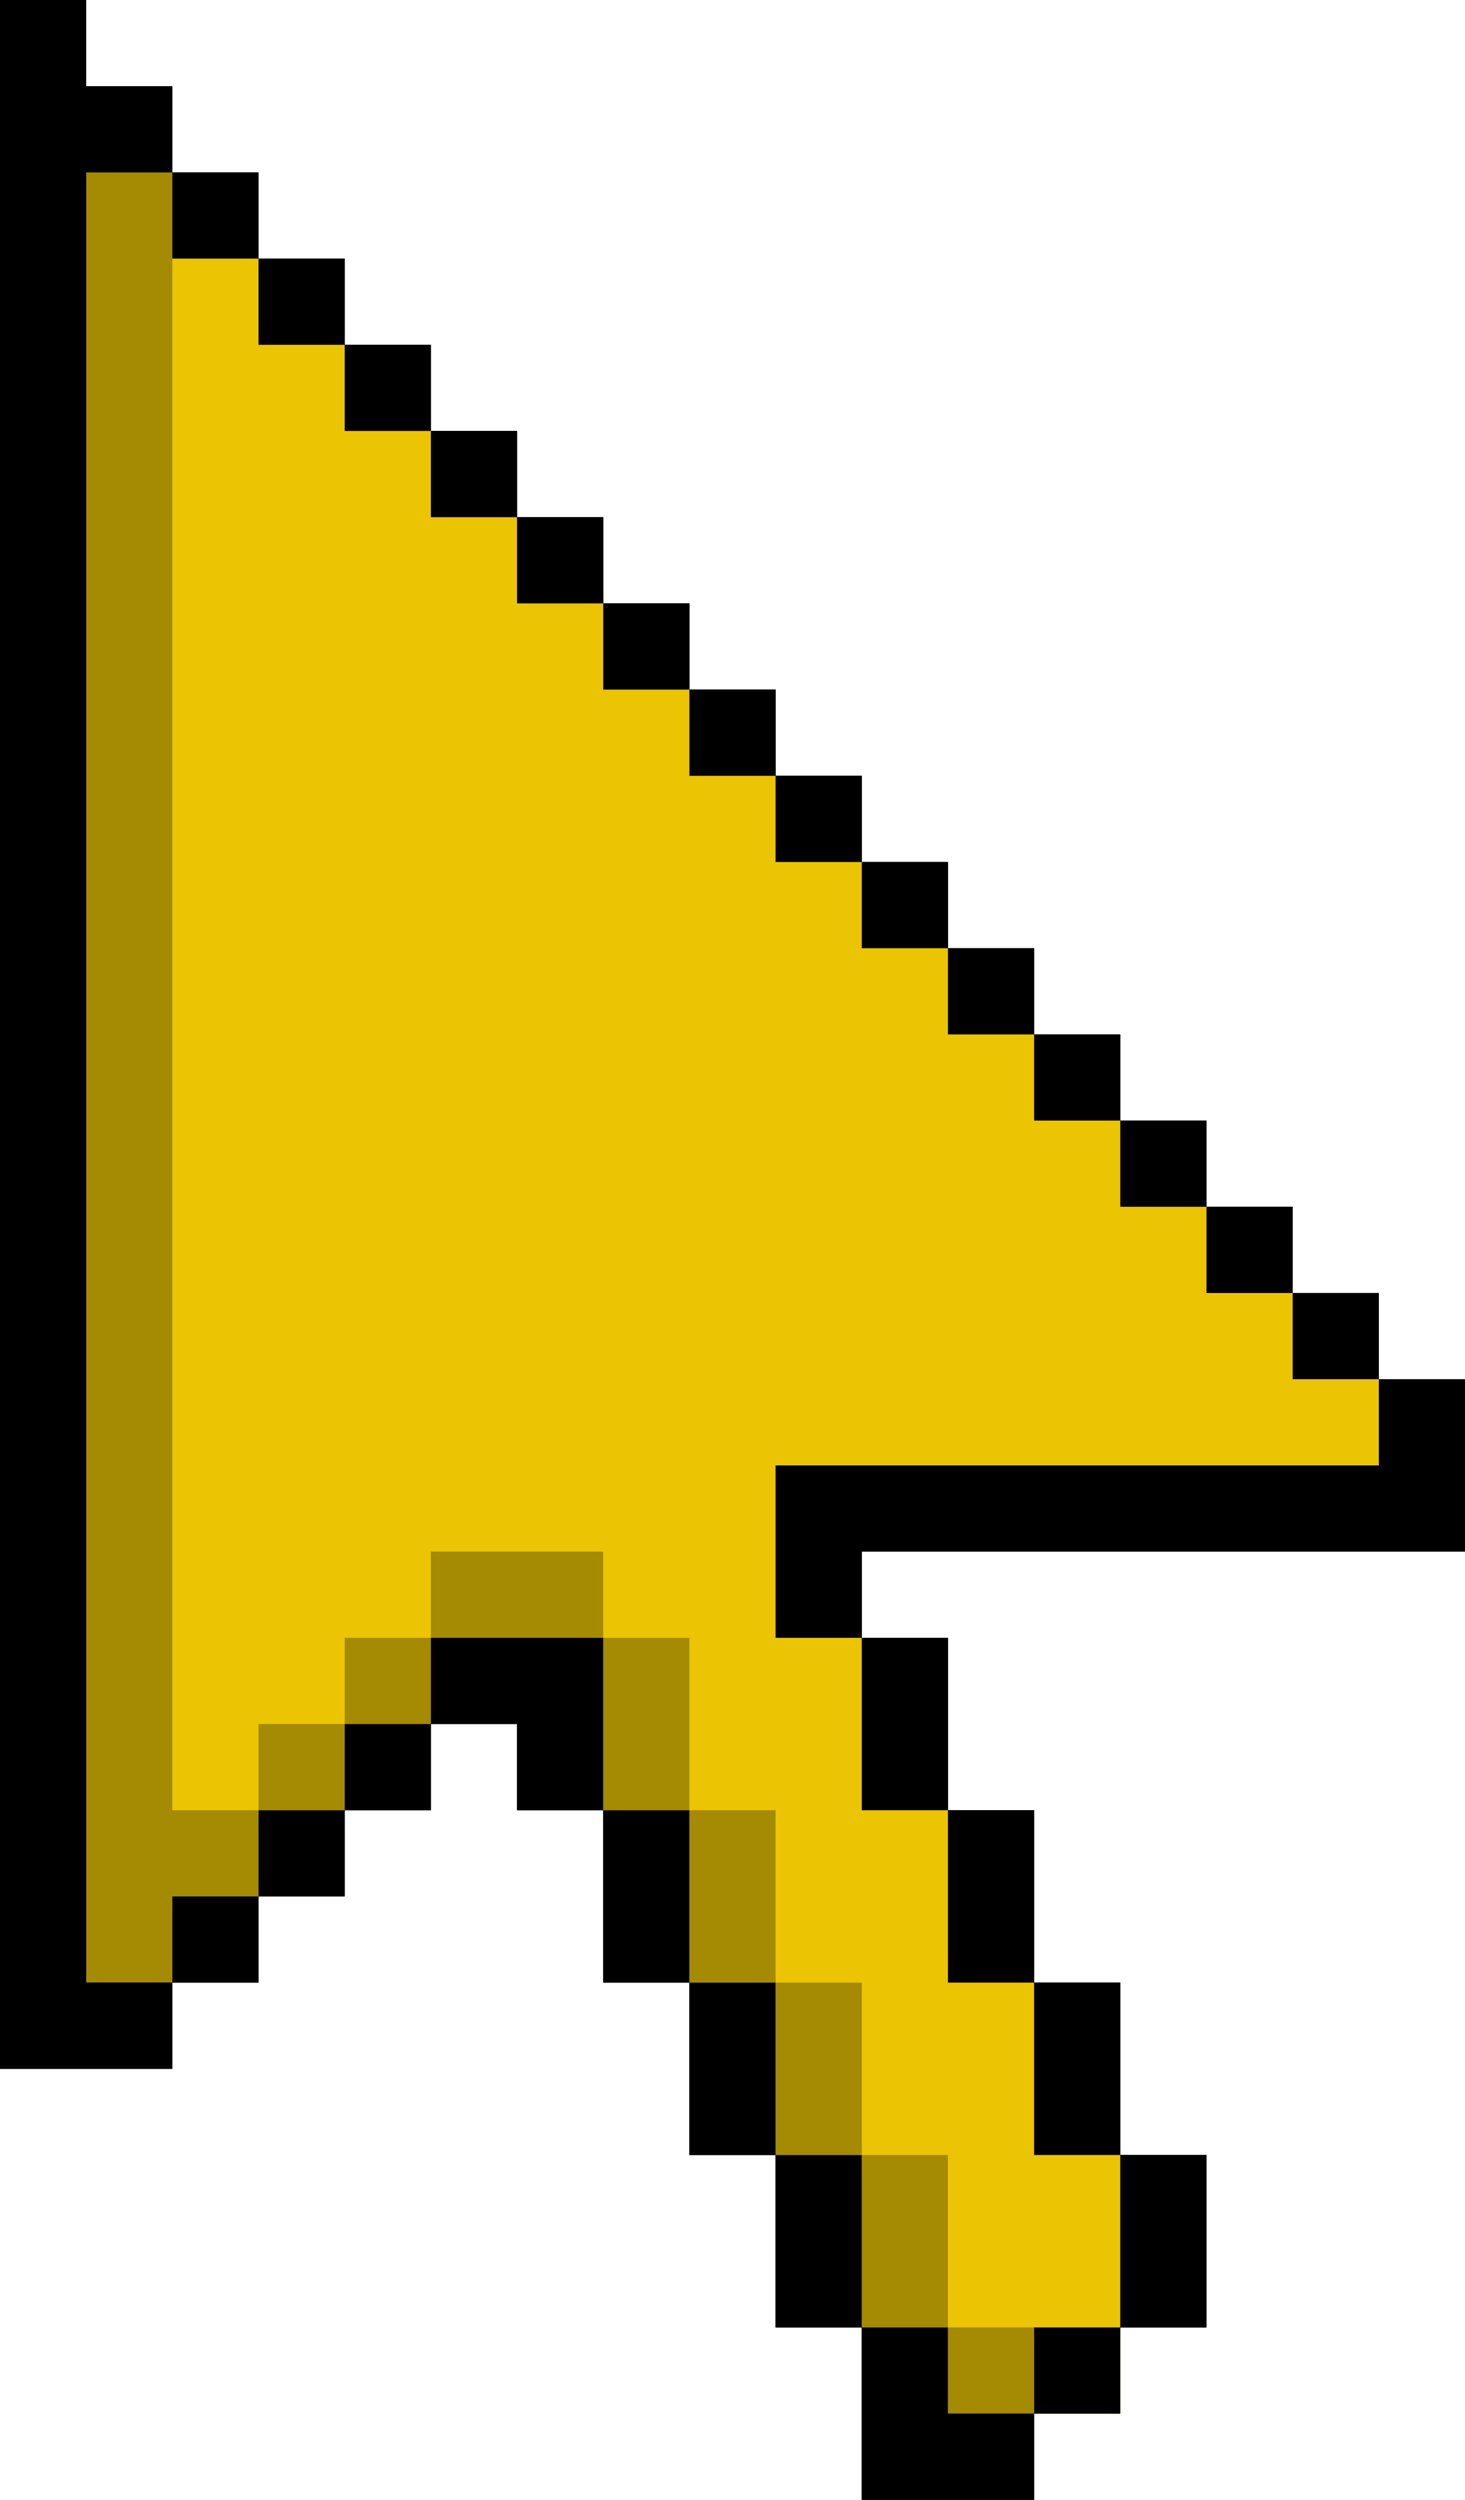 <?xml version="1.0" encoding="UTF-8" standalone="no"?><svg xmlns="http://www.w3.org/2000/svg" xmlns:xlink="http://www.w3.org/1999/xlink" fill="#000000" height="362.5" preserveAspectRatio="xMidYMid meet" version="1" viewBox="0.0 0.0 212.5 362.5" width="212.5" zoomAndPan="magnify"><g id="change1_1"><path d="M200 200L200 187.5 187.5 187.5 187.5 175 175 175 175 162.5 162.5 162.5 162.5 150 150 150 150 137.5 137.5 137.5 137.5 125 125 125 125 112.5 112.5 112.5 112.5 100 100 100 100 87.5 87.5 87.5 87.5 75 75 75 75 62.5 62.5 62.5 62.5 50 50 50 50 37.5 37.5 37.5 37.5 25 25 25 25 12.5 12.5 12.5 12.5 0 0 0 0 12.5 0 25 0 37.5 0 50 0 62.5 0 75 0 87.5 0 100 0 112.5 0 125 0 137.5 0 150 0 162.5 0 175 0 187.5 0 200 0 212.5 0 225 0 237.5 0 250 0 262.5 0 275 0 287.5 0 300 12.5 300 25 300 25 287.5 37.5 287.5 37.5 275 50 275 50 262.5 62.5 262.5 62.5 250 75 250 75 262.5 87.5 262.5 87.5 287.5 100 287.5 100 312.5 112.5 312.5 112.5 337.5 125 337.5 125 350 125 362.5 137.5 362.5 150 362.5 150 350 162.5 350 162.5 337.5 175 337.5 175 312.5 162.5 312.5 162.5 287.5 150 287.5 150 262.5 137.5 262.5 137.5 237.5 125 237.5 125 225 137.5 225 150 225 162.5 225 175 225 187.5 225 200 225 212.5 225 212.5 212.5 212.5 200z"/></g><g id="change2_1"><path d="M12.5 25L25 25 200 200 200 212.5 112.5 212.5 162.5 312.5 162.5 350 137.5 350 125 337.5 87.5 262.5 75 250 62.5 250 25 287.5 12.5 287.5z" fill="#ebc504"/></g><g id="change3_1"><path d="M37.5,37.5V50H25V37.5H37.5z M37.5,50v12.5H50V50H37.5z M50,62.5V75h12.5V62.5H50z M62.5,75v12.5H75V75H62.5z M75,87.5V100h12.5V87.5H75z M87.5,100v12.5H100V100H87.5z M100,112.5V125h12.5v-12.5H100z M112.5,125v12.5H125V125H112.5z M125,137.5V150h12.5v-12.5H125z M137.5,150v12.5H150V150H137.5z M150,162.5V175h12.5v-12.5H150z M162.5,175v12.5H175V175H162.5z M200,200h-12.5v-12.5H175V200h-62.5v12.5H200V200z M125,262.5v-25h-12.5v25H125z M100,212.5v25h12.5v-25H100z M137.5,287.5v-25H125 v25H137.5z M150,312.5v-25h-12.5v25H150z M162.5,337.5v-25H150v25H162.5z" fill="#ebc504"/></g><g id="change1_2"><path d="M25,37.5V25h12.5v12.5H25z M50,50V37.5H37.5V50H50z M62.5,62.5V50H50v12.5H62.5z M75,75V62.5H62.5V75H75z M87.5,87.5V75H75 v12.5H87.5z M100,100V87.5H87.5V100H100z M112.5,112.5V100H100v12.5H112.5z M125,125v-12.5h-12.5V125H125z M137.5,137.5V125H125 v12.5H137.5z M150,150v-12.5h-12.5V150H150z M162.5,162.5V150H150v12.5H162.5z M175,175v-12.5h-12.5V175H175z M187.5,187.5V175H175 v12.5H187.5z M200,200v-12.5h-12.5V200H200z M200,200v12.5h-12.5H175h-12.5H150h-12.5H125h-12.5V225v12.5v0H125v25h12.5v-25H125V225 h12.5H150h12.5H175h12.5H200h12.5v-12.5V200H200z M50,262.5h12.5V250H50V262.5z M75,237.5H62.5V250H75v12.5h12.5v-25H75z M37.5,275 H50v-12.5H37.5V275z M87.5,262.5v25H100v-25H87.5z M12.5,275v-12.5V250v-12.5V225v-12.5V200v-12.5V175v-12.5V150v-12.5V125v-12.5 V100V87.5V75V62.5V50V37.5V25H25V12.5H12.5V0H0v12.5V25v12.5V50v12.5V75v12.5V100v12.5V125v12.5V150v12.5V175v12.5V200v12.5V225 v12.5V250v12.5V275v12.5V300h12.5H25v-12.5H12.5V275z M25,287.5h12.5V275H25V287.5z M100,287.5v25h12.5v-25H100z M150,287.5v-25 h-12.5v25H150z M162.5,312.5v-25H150v25H162.5z M112.5,312.5v25H125v-25H112.5z M175,337.5v-25h-12.5v25H175z M137.5,337.5H125V350 v12.5h12.5H150V350h-12.5V337.5z M150,350h12.5v-12.5H150V350z"/></g><g id="change1_3"><path d="M37.5,250H50v12.5H37.5V250z M50,250h12.5v-12.5H50V250z M62.5,225v12.5h25V225H62.5z M87.5,237.5v25H100v-25 H87.5z M100,262.5v25h12.5v-25H100z M112.5,287.5v25H125v-25H112.5z M125,312.5v25h12.5v-25H125z M137.5,337.5V350H150v-12.5H137.5z M25,25H12.5v262.5H25V275h12.5v-12.5H25V25z" opacity="0.3"/></g></svg>